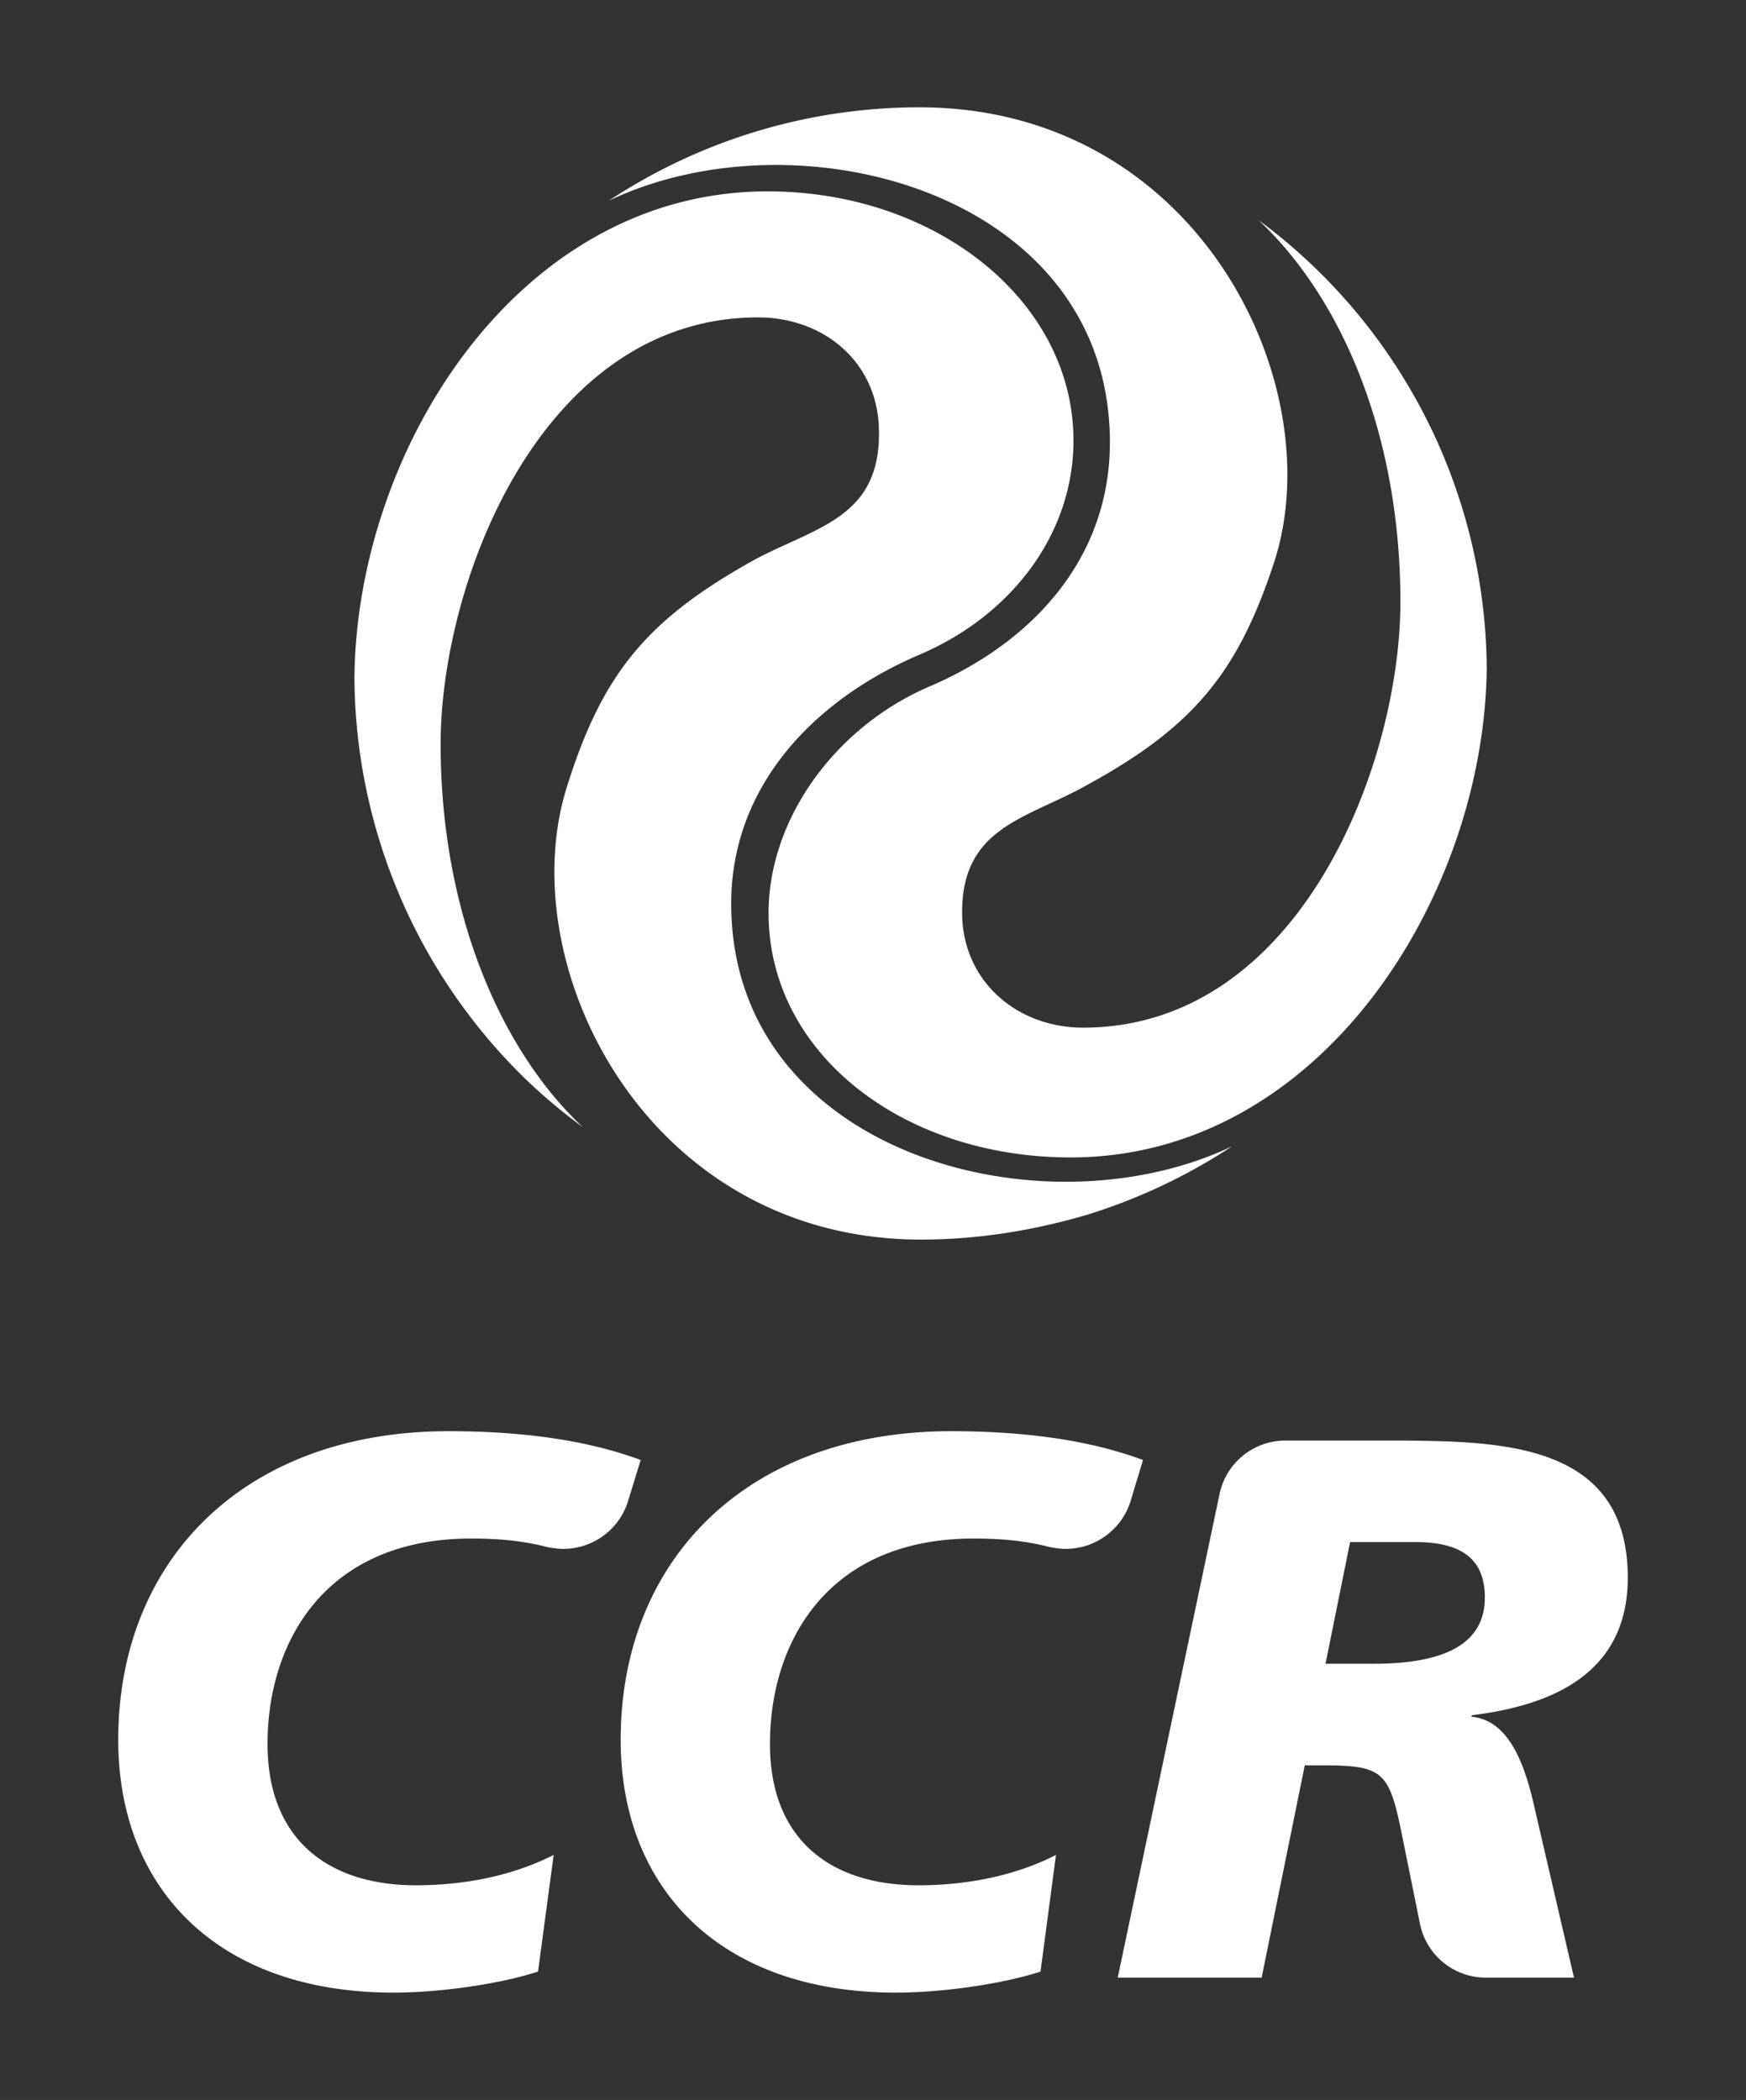 <svg id="Layer_1" xmlns="http://www.w3.org/2000/svg" width="77.789" height="93.563" viewBox="0 0 77.789 93.563"><rect x="0" y="0" width="77.789" height="93.563" fill="#333333" stroke="none"/><switch><g><g fill="#FFF"><path d="M25.954 50.209a24.874 24.874 0 0 1-2.469-2.064 25.147 25.147 0 0 1-7.694-17.939c.086-10.168 7.286-21.68 18.409-21.68 7.516 0 13.626 4.892 13.626 11.104 0 4.168-2.776 7.822-6.923 9.566-4.74 2.045-8.326 5.912-8.326 11.063 0 11.109 13.835 14.854 22.318 10.813a25.411 25.411 0 0 1-6.409 3.035c-2.299.684-4.7 1.082-7.063 1.119l-.408.004h-.152c-12.171-.127-18.11-12.334-15.595-20.203 1.585-5.062 3.594-7.442 8.332-10.08 2.779-1.488 5.686-1.871 5.557-5.871-.087-2.975-2.48-4.934-5.381-4.934-9.655 0-14.145 11.783-14.145 19.014 0 7.31 2.568 13.52 6.323 17.053M56.069 9.803a25.054 25.054 0 0 1 10.169 19.955c-.103 10.16-7.385 21.811-18.54 21.811-7.474 0-13.456-4.635-13.456-10.887 0-4.209 2.99-8.293 7.134-10.08 4.699-2.002 8.073-5.783 8.073-10.889 0-11.115-13.84-14.82-22.324-10.77a25.099 25.099 0 0 1 13.794-4.162l.24.002C53.38 4.911 59.274 17.075 56.8 24.946c-1.625 5.019-3.633 7.443-8.377 10.035-2.733 1.533-5.682 1.871-5.554 5.912.13 2.938 2.522 4.893 5.384 4.893 9.656 0 14.139-11.737 14.139-18.971 0-7.357-2.563-13.483-6.323-17.012M27.977 66.893a3.017 3.017 0 0 1-2.883 2.117c-.259 0-.513-.041-.756-.09v-.002c-1.104-.285-2.207-.369-3.35-.369-6.471 0-9.068 4.576-9.068 9.15 0 4.289 2.737 6.299 6.612 6.299 2.321 0 4.435-.486 6.135-1.352l-.696 5.195c-1.556.52-4.259.939-6.441.939-7.795 0-12.262-4.605-12.262-11.262 0-8.037 5.645-13.752 14.719-13.752 4.646 0 7.246.803 8.558 1.283l-.568 1.844zM50.367 66.893a3.031 3.031 0 0 1-2.892 2.117c-.256 0-.508-.041-.748-.09v-.002c-1.112-.285-2.21-.369-3.346-.369-6.478 0-9.077 4.576-9.077 9.15 0 4.289 2.734 6.299 6.614 6.299 2.321 0 4.438-.486 6.129-1.352l-.689 5.195c-1.563.52-4.262.939-6.44.939-7.795 0-12.265-4.605-12.265-11.262 0-8.037 5.649-13.752 14.721-13.752 4.644 0 7.24.803 8.549 1.283l-.556 1.844zM61.212 74.127h-2.157l1.095-5.42h3.053c1.918.037 2.951.76 2.951 2.471-.001 2.264-2.165 2.949-4.942 2.949m11.31-3.839c0-5.932-5.482-6.068-10.038-6.104h-5.219a2.993 2.993 0 0 0-2.927 2.367l-4.541 21.563h6.412l1.922-9.461h.683c2.877 0 3.084.236 3.699 3.359l.749 3.695a2.993 2.993 0 0 0 2.939 2.406h3.924l-1.711-7.371c-.346-1.537-.961-4.086-2.847-4.25v-.07c3.67-.445 6.955-1.914 6.955-6.134"/></g></g></switch></svg>